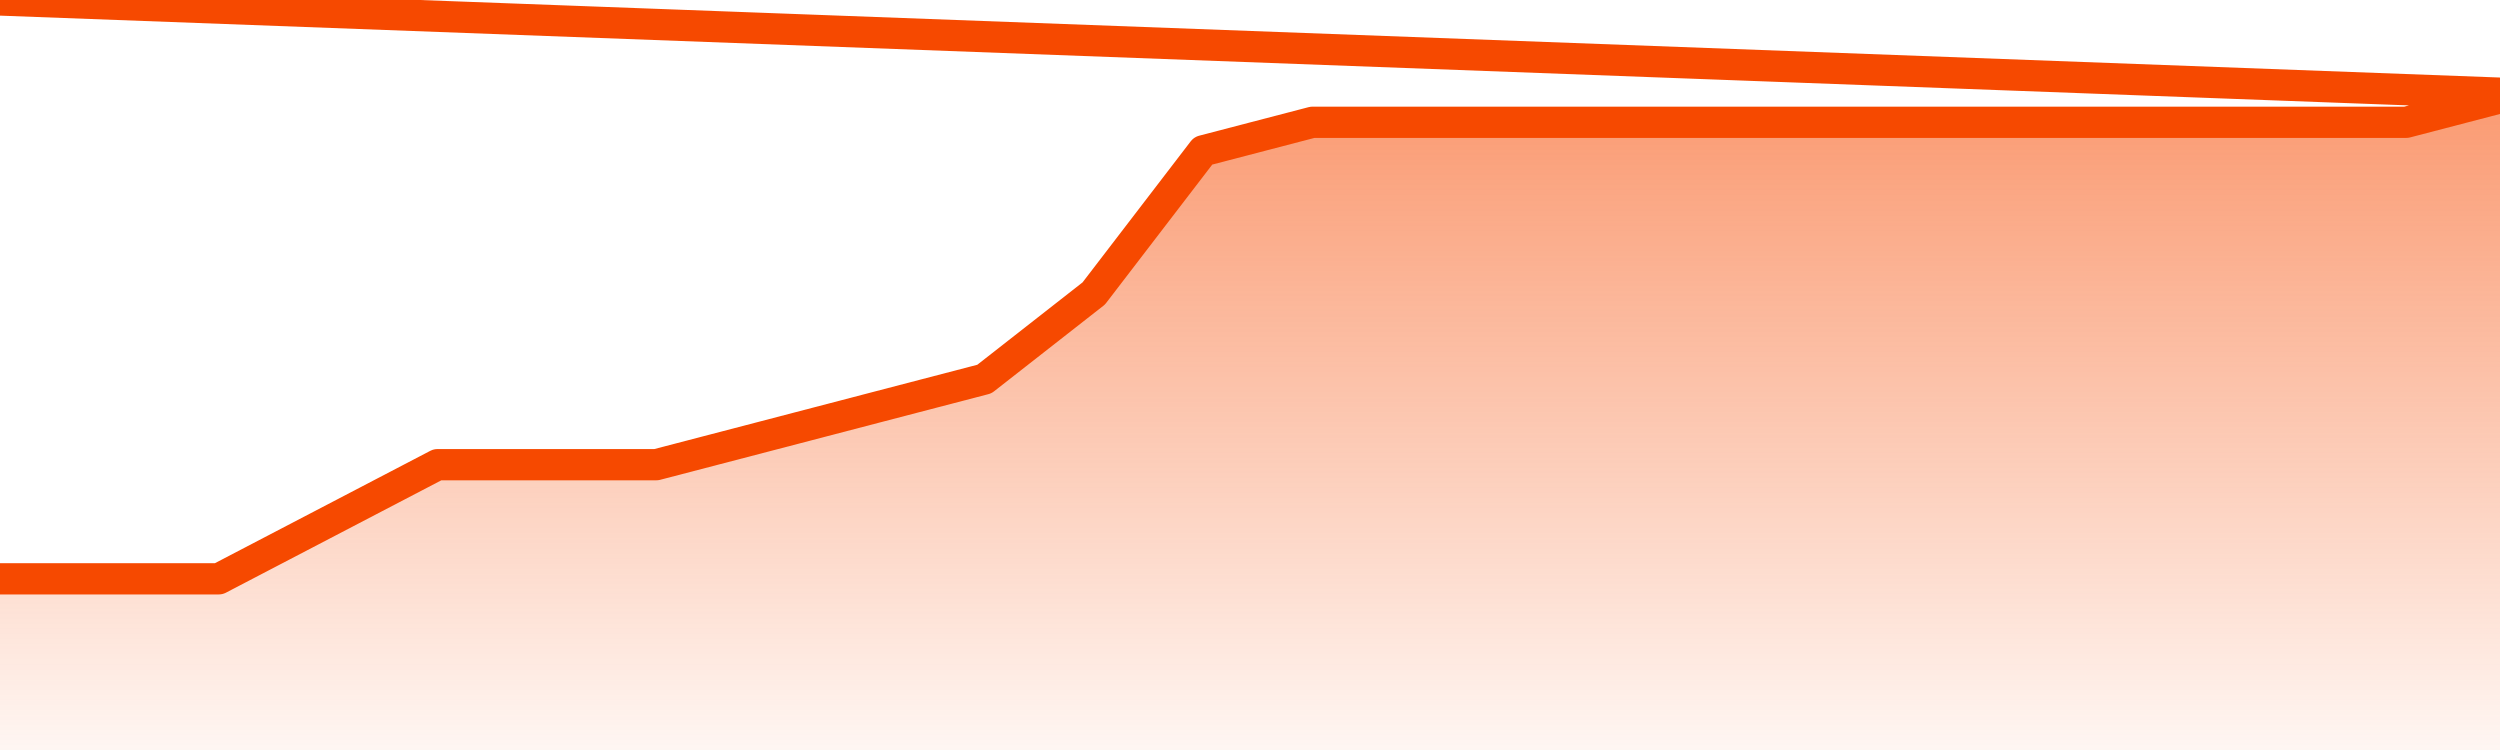       <svg
        version="1.1"
        xmlns="http://www.w3.org/2000/svg"
        width="80"
        height="24"
        viewBox="0 0 80 24">
        <defs>
          <linearGradient x1=".5" x2=".5" y2="1" id="gradient">
            <stop offset="0" stop-color="#F64900"/>
            <stop offset="1" stop-color="#f64900" stop-opacity="0"/>
          </linearGradient>
        </defs>
        <path
          fill="url(#gradient)"
          fill-opacity="0.56"
          stroke="none"
          d="M 0,26 0.0,18.522 3.5,18.522 7.0,18.522 10.5,16.696 14.0,14.87 17.5,14.87 21.0,14.87 24.5,13.957 28.0,13.043 31.5,12.13 35.0,9.391 38.5,4.826 42.0,3.913 45.5,3.913 49.0,3.913 52.5,3.913 56.0,3.913 59.5,3.913 63.0,3.913 66.5,3.913 70.0,3.913 73.5,3.913 77.0,3.913 80.5,3.0 82,26 Z"
        />
        <path
          fill="none"
          stroke="#F64900"
          stroke-width="1"
          stroke-linejoin="round"
          stroke-linecap="round"
          d="M 0.0,18.522 3.5,18.522 7.0,18.522 10.5,16.696 14.0,14.87 17.5,14.87 21.0,14.87 24.5,13.957 28.0,13.043 31.5,12.13 35.0,9.391 38.5,4.826 42.0,3.913 45.5,3.913 49.0,3.913 52.5,3.913 56.0,3.913 59.5,3.913 63.0,3.913 66.5,3.913 70.0,3.913 73.5,3.913 77.0,3.913 80.5,3.0.join(' ') }"
        />
      </svg>
